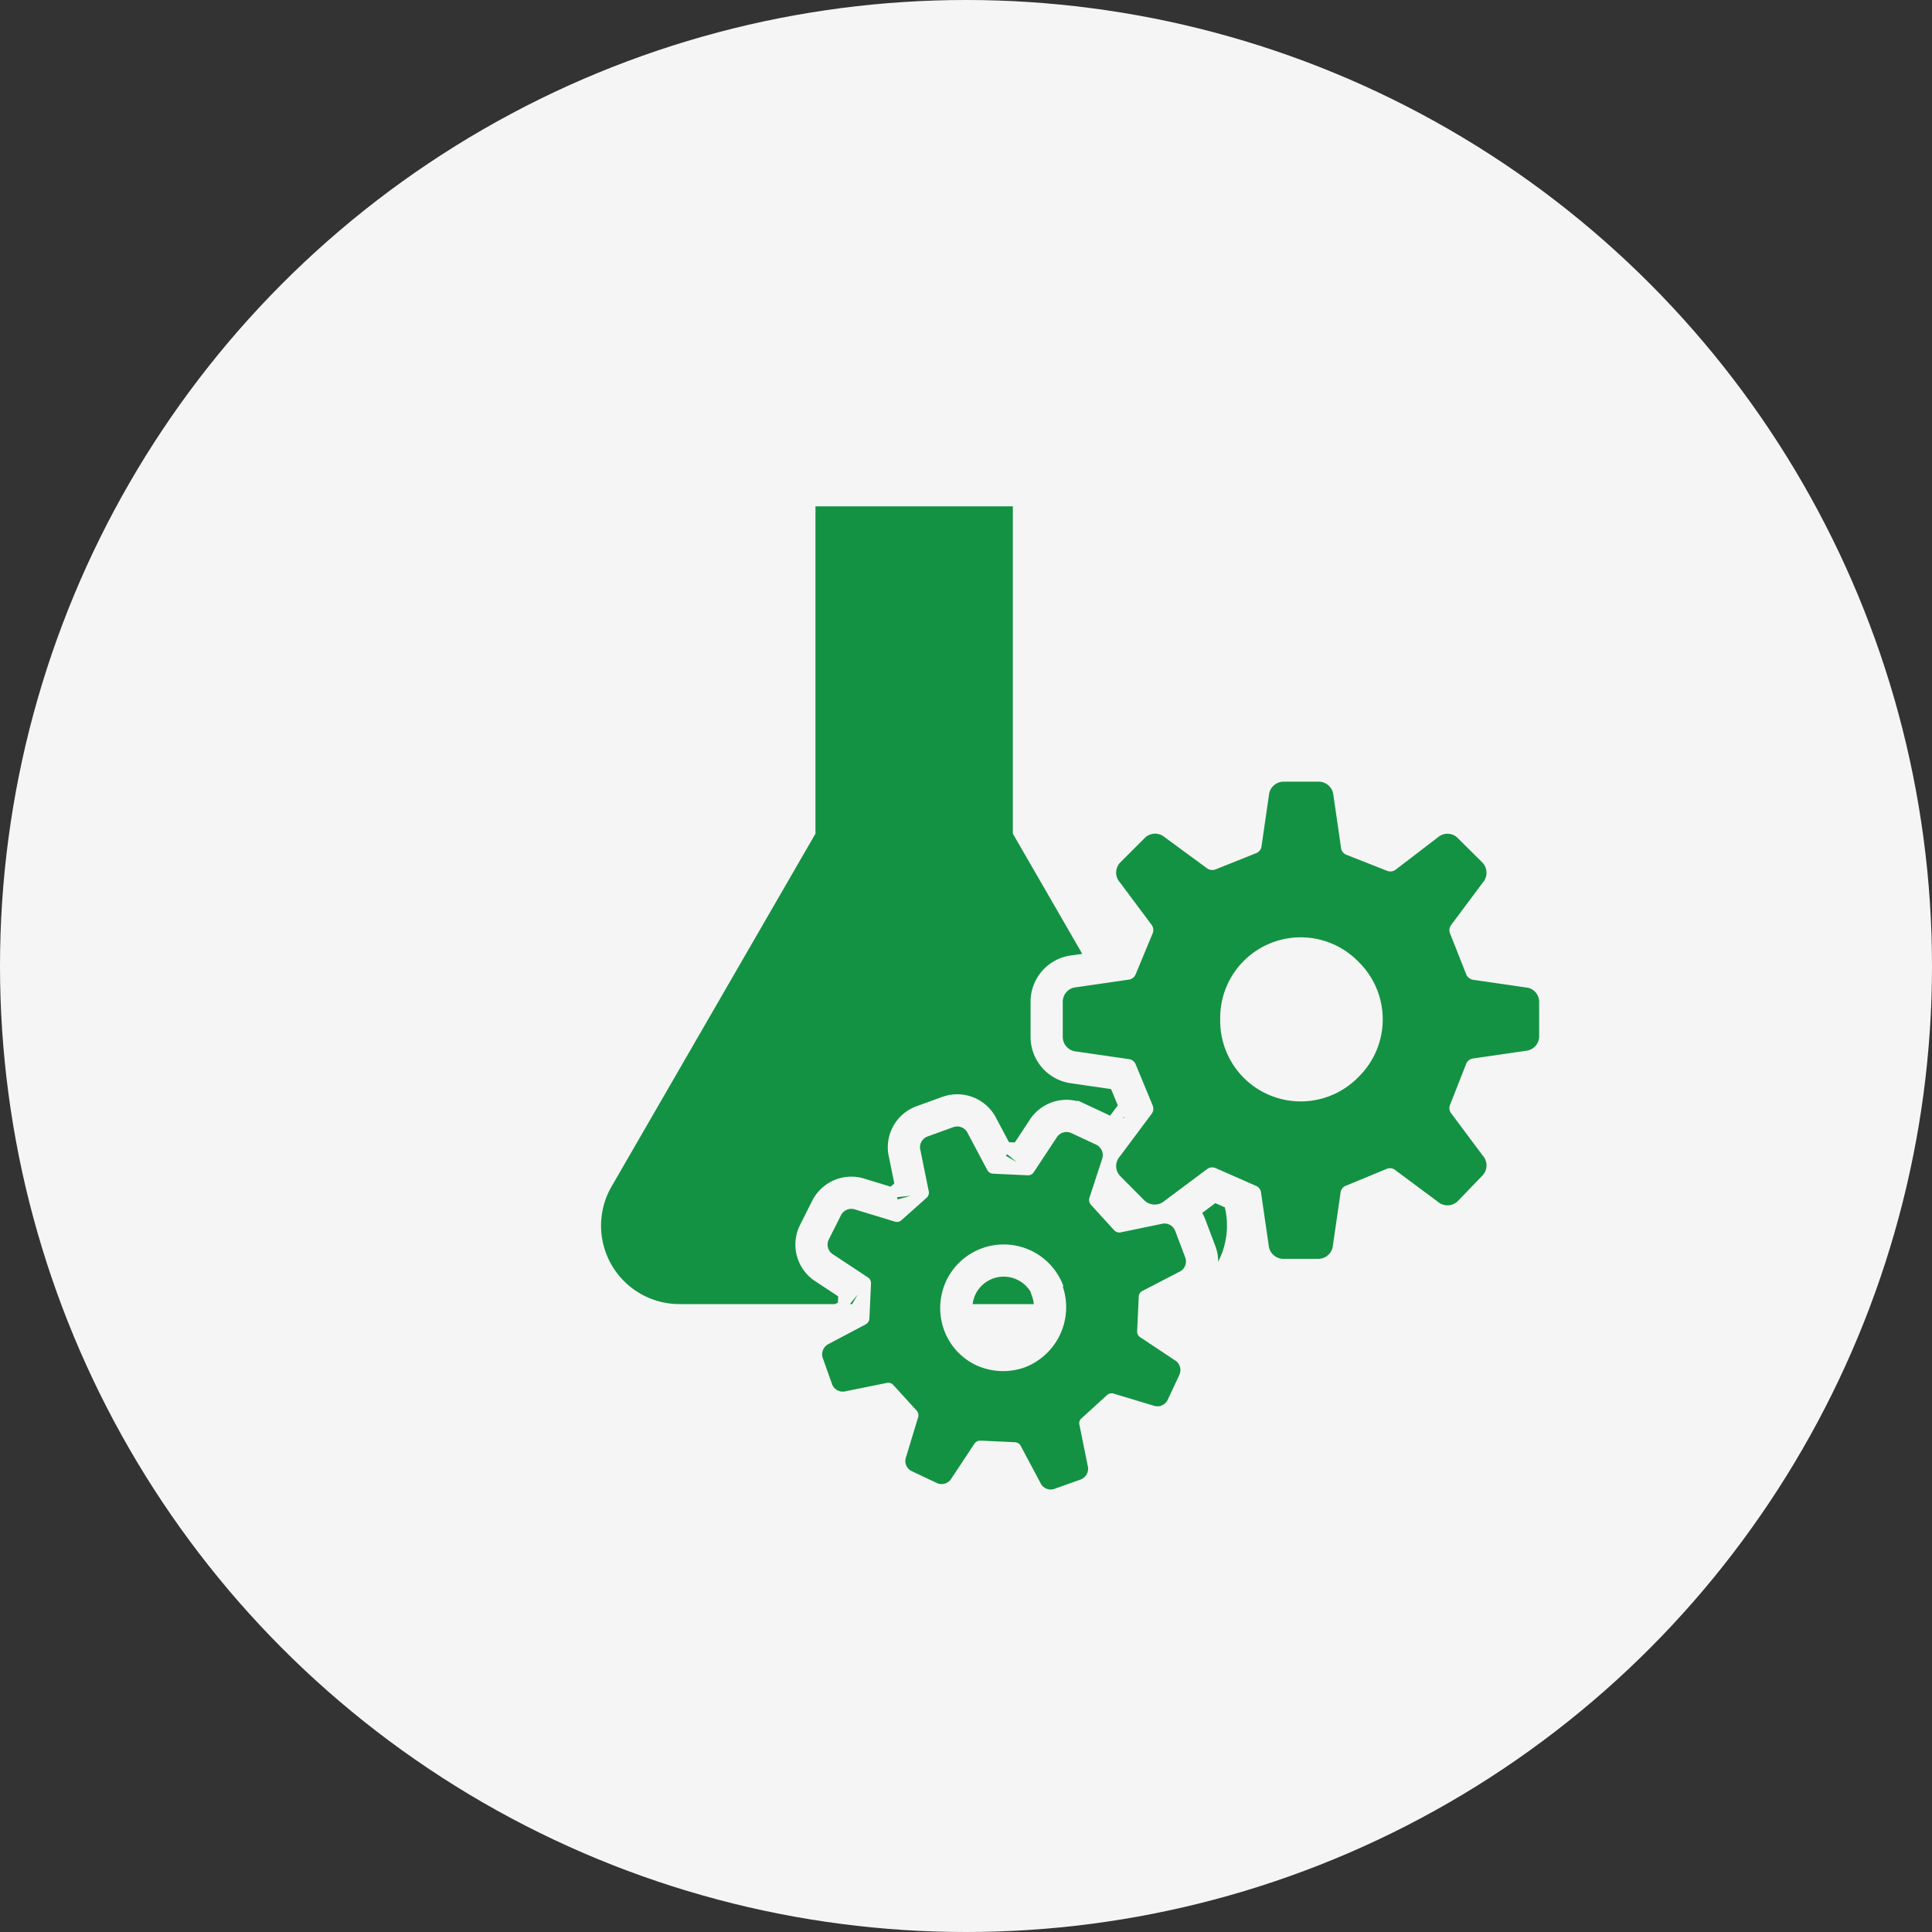 <svg xmlns="http://www.w3.org/2000/svg" viewBox="0 0 120 120"><rect x="0" y="0" width="120" height="120" fill="#333333" stroke="none"/><defs><style>.cls-1{fill:#f5f5f5;}.cls-2{fill:#139243;}.cls-3{fill:none;stroke:#f5f5f5;stroke-width:4px;}</style></defs><g id="レイヤー_2" data-name="レイヤー 2"><g id="レイヤー_1-2" data-name="レイヤー 1"><circle class="cls-1" cx="60" cy="60" r="60"/><path class="cls-2" d="M75.55,73.67,62.91,51.78V31.45H50.65V51.78L38,73.67A4.87,4.87,0,0,0,42.23,81h29.1A4.88,4.88,0,0,0,75.55,73.67Z"/><path class="cls-3" d="M78.83,49.29l-.47,3.24A.53.53,0,0,1,78,53L75.5,54a.56.56,0,0,1-.56-.09L72.34,52a.91.91,0,0,0-1.24.05l-1.53,1.53a.91.91,0,0,0,0,1.24l1.94,2.6a.54.54,0,0,1,.08.56l-1.05,2.53a.54.54,0,0,1-.45.34l-3.24.47a.9.9,0,0,0-.84.9V64.4a.91.91,0,0,0,.84.91l3.24.47a.53.53,0,0,1,.45.33l1.05,2.54a.54.54,0,0,1-.08.56l-1.94,2.6a.9.9,0,0,0,0,1.23l1.53,1.54a.93.93,0,0,0,1.24,0l2.6-1.94a.54.54,0,0,1,.56-.09L78,73.65a.52.52,0,0,1,.33.46l.47,3.24a.92.92,0,0,0,.91.84h2.17a.92.92,0,0,0,.91-.84l.47-3.24a.52.52,0,0,1,.33-.46l2.54-1.05a.53.53,0,0,1,.55.09l2.61,1.94a.92.92,0,0,0,1.23,0L92.09,73a.91.91,0,0,0,0-1.23l-1.94-2.6a.54.54,0,0,1-.08-.56l1-2.54a.54.54,0,0,1,.45-.33l3.24-.47a.91.91,0,0,0,.84-.91V62.23a.9.9,0,0,0-.84-.9l-3.24-.47a.55.55,0,0,1-.45-.34l-1-2.53a.54.54,0,0,1,.08-.56l1.94-2.6a.92.92,0,0,0,0-1.24l-1.54-1.53A.9.9,0,0,0,89.32,52L86.71,54a.55.55,0,0,1-.55.09l-2.54-1a.53.53,0,0,1-.33-.46l-.47-3.24a.92.92,0,0,0-.91-.84H79.74A.92.92,0,0,0,78.83,49.29Zm5.56,10.46a5,5,0,0,1,0,7.13,5,5,0,0,1-8.6-3.56,5,5,0,0,1,8.6-3.57Z"/><path class="cls-3" d="M73,76.47a.71.71,0,0,0-.86-.45l-2.51.52a.44.44,0,0,1-.43-.13l-1.45-1.59a.45.45,0,0,1-.08-.43L68.45,72a.72.72,0,0,0-.36-.9l-1.54-.72a.72.72,0,0,0-.93.29l-1.4,2.12a.42.42,0,0,1-.39.21l-2.15-.1a.43.43,0,0,1-.37-.25l-1.2-2.26a.72.72,0,0,0-.9-.38l-1.6.58a.71.71,0,0,0-.44.86l.51,2.51a.43.43,0,0,1-.12.43L56,75.78a.42.42,0,0,1-.44.09l-2.43-.74a.72.72,0,0,0-.9.36L51.47,77a.72.72,0,0,0,.3.93l2.12,1.4a.42.42,0,0,1,.21.39L54,81.9a.45.45,0,0,1-.25.37l-2.27,1.2a.72.72,0,0,0-.37.9l.57,1.6a.71.71,0,0,0,.86.44l2.52-.51a.41.41,0,0,1,.42.12l1.45,1.59a.44.44,0,0,1,.09.44l-.74,2.44a.7.7,0,0,0,.36.89l1.54.73a.71.71,0,0,0,.92-.29l1.41-2.13a.44.44,0,0,1,.39-.21l2.15.1a.42.42,0,0,1,.36.25l1.21,2.27a.7.7,0,0,0,.89.37l1.6-.57a.72.72,0,0,0,.45-.86l-.51-2.52a.39.39,0,0,1,.12-.42l1.59-1.45a.42.42,0,0,1,.44-.08l2.43.73a.71.71,0,0,0,.9-.36l.72-1.54a.71.71,0,0,0-.29-.92l-2.12-1.41a.42.42,0,0,1-.21-.39l.1-2.15a.4.4,0,0,1,.25-.36L73.24,79a.71.71,0,0,0,.38-.89Zm-7,3.41a4,4,0,0,1-2.38,5.06,4,4,0,0,1-3-.15,3.89,3.89,0,0,1-2-2.23,4,4,0,0,1,.15-3,3.95,3.95,0,0,1,7.29.35Z"/><path class="cls-2" d="M78.83,49.29l-.47,3.24A.53.53,0,0,1,78,53L75.5,54a.56.56,0,0,1-.56-.09L72.34,52a.91.91,0,0,0-1.24.05l-1.53,1.53a.91.91,0,0,0,0,1.24l1.94,2.6a.54.54,0,0,1,.08.56l-1.05,2.53a.54.54,0,0,1-.45.34l-3.24.47a.9.9,0,0,0-.84.9V64.4a.91.91,0,0,0,.84.91l3.24.47a.53.53,0,0,1,.45.33l1.05,2.54a.54.54,0,0,1-.08.56l-1.94,2.6a.9.9,0,0,0,0,1.23l1.53,1.54a.93.93,0,0,0,1.24,0l2.6-1.94a.54.54,0,0,1,.56-.09L78,73.65a.52.52,0,0,1,.33.46l.47,3.24a.92.92,0,0,0,.91.84h2.17a.92.92,0,0,0,.91-.84l.47-3.24a.52.52,0,0,1,.33-.46l2.54-1.05a.53.53,0,0,1,.55.09l2.61,1.94a.92.92,0,0,0,1.23,0L92.09,73a.91.91,0,0,0,0-1.23l-1.94-2.6a.54.54,0,0,1-.08-.56l1-2.54a.54.54,0,0,1,.45-.33l3.24-.47a.91.91,0,0,0,.84-.91V62.23a.9.9,0,0,0-.84-.9l-3.24-.47a.55.55,0,0,1-.45-.34l-1-2.53a.54.54,0,0,1,.08-.56l1.94-2.6a.92.92,0,0,0,0-1.24l-1.54-1.53A.9.9,0,0,0,89.32,52L86.71,54a.55.55,0,0,1-.55.09l-2.54-1a.53.53,0,0,1-.33-.46l-.47-3.24a.92.92,0,0,0-.91-.84H79.74A.92.92,0,0,0,78.83,49.29Zm5.56,10.46a5,5,0,0,1,0,7.13,5,5,0,0,1-8.6-3.56,5,5,0,0,1,8.6-3.57Z"/><path class="cls-2" d="M73,76.47a.71.71,0,0,0-.86-.45l-2.51.52a.44.44,0,0,1-.43-.13l-1.45-1.59a.45.45,0,0,1-.08-.43L68.45,72a.72.72,0,0,0-.36-.9l-1.54-.72a.72.72,0,0,0-.93.29l-1.4,2.12a.42.42,0,0,1-.39.21l-2.15-.1a.43.43,0,0,1-.37-.25l-1.2-2.26a.72.72,0,0,0-.9-.38l-1.6.58a.71.71,0,0,0-.44.86l.51,2.51a.43.43,0,0,1-.12.43L56,75.78a.42.42,0,0,1-.44.09l-2.43-.74a.72.72,0,0,0-.9.36L51.47,77a.72.72,0,0,0,.3.93l2.12,1.4a.42.42,0,0,1,.21.39L54,81.9a.45.45,0,0,1-.25.37l-2.27,1.2a.72.72,0,0,0-.37.9l.57,1.6a.71.71,0,0,0,.86.44l2.52-.51a.41.41,0,0,1,.42.12l1.45,1.59a.44.44,0,0,1,.09.44l-.74,2.44a.7.7,0,0,0,.36.89l1.54.73a.71.71,0,0,0,.92-.29l1.41-2.13a.44.44,0,0,1,.39-.21l2.15.1a.42.42,0,0,1,.36.25l1.21,2.27a.7.7,0,0,0,.89.37l1.6-.57a.72.72,0,0,0,.45-.86l-.51-2.52a.39.39,0,0,1,.12-.42l1.59-1.45a.42.42,0,0,1,.44-.08l2.43.73a.71.71,0,0,0,.9-.36l.72-1.54a.71.71,0,0,0-.29-.92l-2.12-1.41a.42.42,0,0,1-.21-.39l.1-2.15a.4.4,0,0,1,.25-.36L73.24,79a.71.71,0,0,0,.38-.89Zm-7,3.41a4,4,0,0,1-2.38,5.06,4,4,0,0,1-3-.15,3.89,3.89,0,0,1-2-2.23,4,4,0,0,1,.15-3,3.95,3.95,0,0,1,7.29.35Z"/></g></g></svg>
